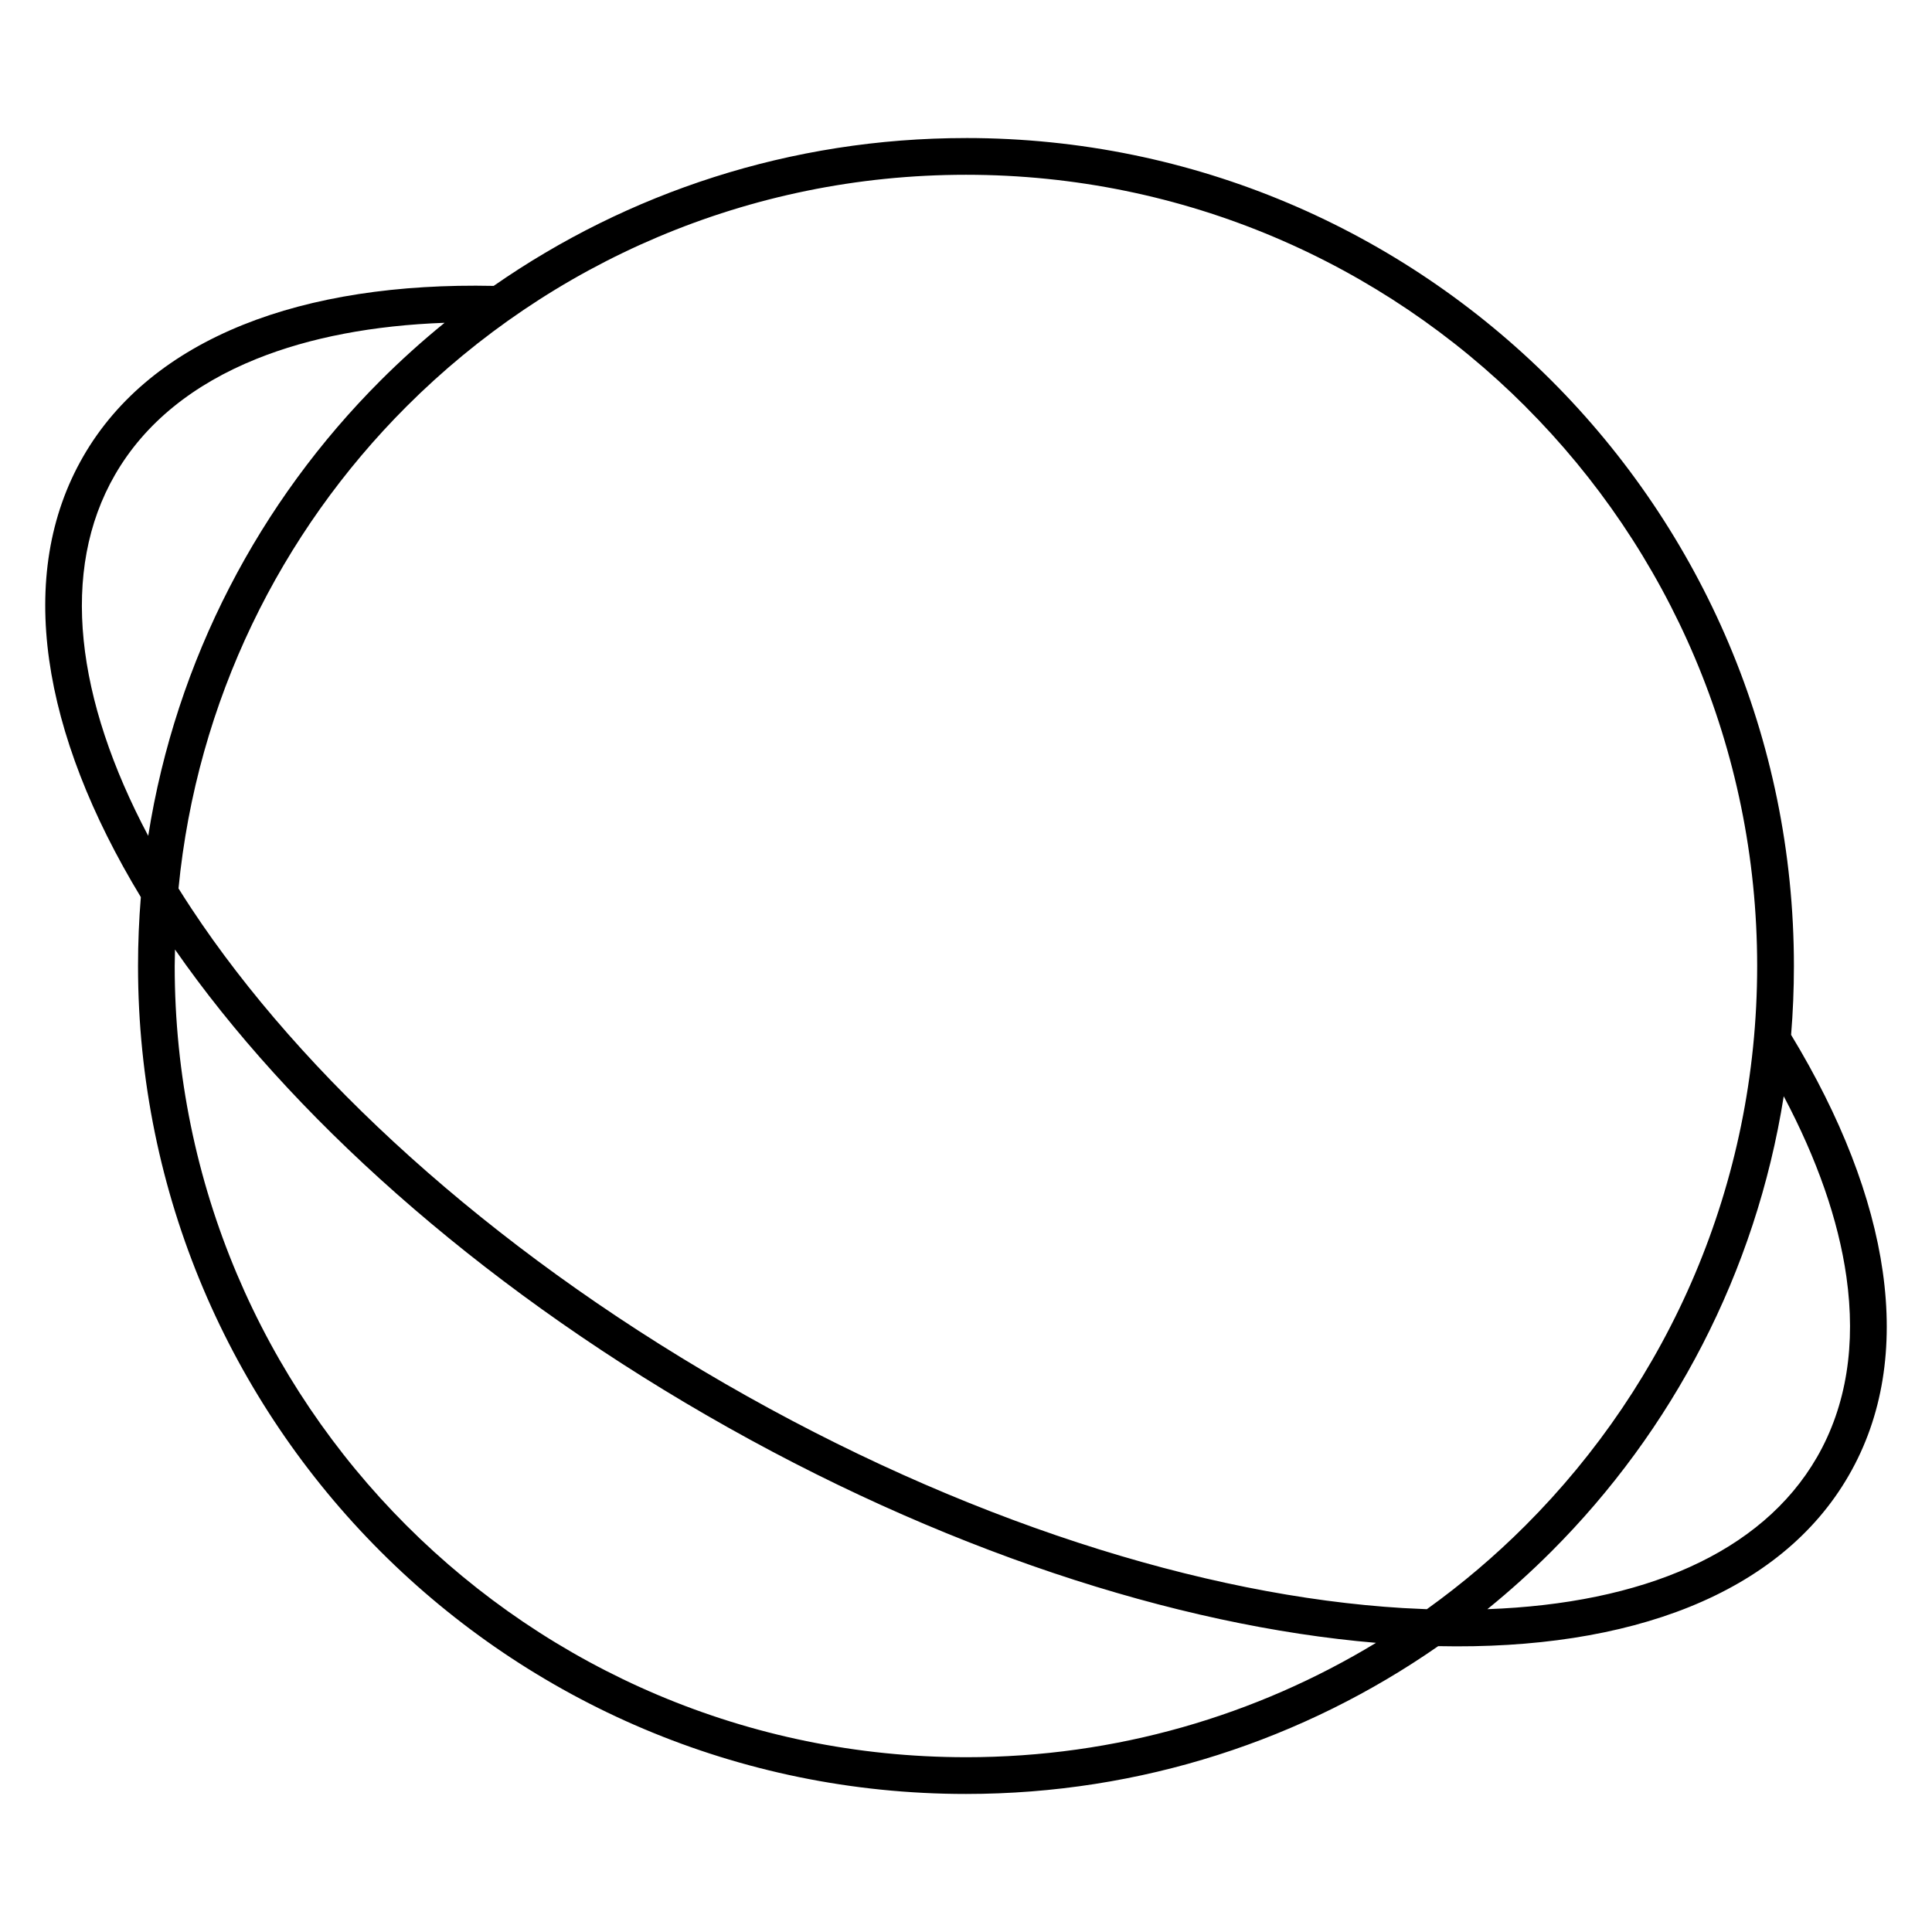 <?xml version="1.0" encoding="UTF-8"?>
<!-- Uploaded to: SVG Repo, www.svgrepo.com, Generator: SVG Repo Mixer Tools -->
<svg fill="#000000" width="800px" height="800px" version="1.1" viewBox="144 144 512 512" xmlns="http://www.w3.org/2000/svg">
 <path d="m399.99 180.58c60.59 0 115.45 24.566 155.15 64.266 39.703 39.703 64.266 94.57 64.266 155.16 0 6.141-0.254 12.227-0.746 18.238 13.125 21.645 21.488 42.969 24.293 62.797 2.816 19.875 0.078 38.262-9.039 54.012v0.004c-18.141 31.422-58.043 46.273-108.77 45.188-35.496 24.691-78.633 39.172-125.15 39.172-60.59 0-115.45-24.566-155.15-64.266-39.703-39.703-64.266-94.57-64.266-155.16 0-6.148 0.254-12.223 0.746-18.246-26.309-43.395-33.395-85.375-15.254-116.8v-0.004c9.082-15.734 23.637-27.328 42.273-34.836 18.527-7.461 41.16-10.875 66.484-10.34 35.492-24.695 78.641-39.18 125.16-39.18zm148.27 71.152c-37.938-37.938-90.367-61.414-148.27-61.414-57.898 0-110.32 23.473-148.27 61.414-33.395 33.395-55.578 78.012-60.414 127.71 1.102 1.766 2.242 3.535 3.41 5.309 29.184 44.199 78.621 89.668 141.39 125.91 62.762 36.234 126.85 56.32 179.71 59.492 2.125 0.117 4.231 0.207 6.316 0.301 9.309-6.676 18.039-14.094 26.121-22.176 37.938-37.938 61.414-90.367 61.414-148.27 0-57.902-23.473-110.33-61.414-148.27zm68.449 182.77c-7.394 46.773-29.559 88.645-61.566 120.65-5.387 5.387-11.051 10.496-16.973 15.297 40.973-1.477 72.609-14.746 87.336-40.258v0.004c7.938-13.77 10.332-30.062 7.812-47.832-2.133-15.082-7.812-31.242-16.621-47.863zm-216.71 175.18c39.777 0 76.969-11.078 108.66-30.312-52.945-4.449-115.88-24.785-177.4-60.309-61.496-35.504-110.55-79.82-140.88-123.43 0 1.453-0.082 2.902-0.082 4.363 0 57.902 23.473 110.33 61.414 148.27 37.938 37.938 90.367 61.414 148.27 61.414zm-216.72-244.16c7.383-46.785 29.551-88.668 61.57-120.68 5.387-5.387 11.051-10.488 16.973-15.297-18.82 0.684-35.676 3.856-49.855 9.57-16.629 6.695-29.527 16.91-37.48 30.688v-0.004c-14.719 25.504-10.387 59.523 8.805 95.73z" fill-rule="evenodd"/>
</svg>